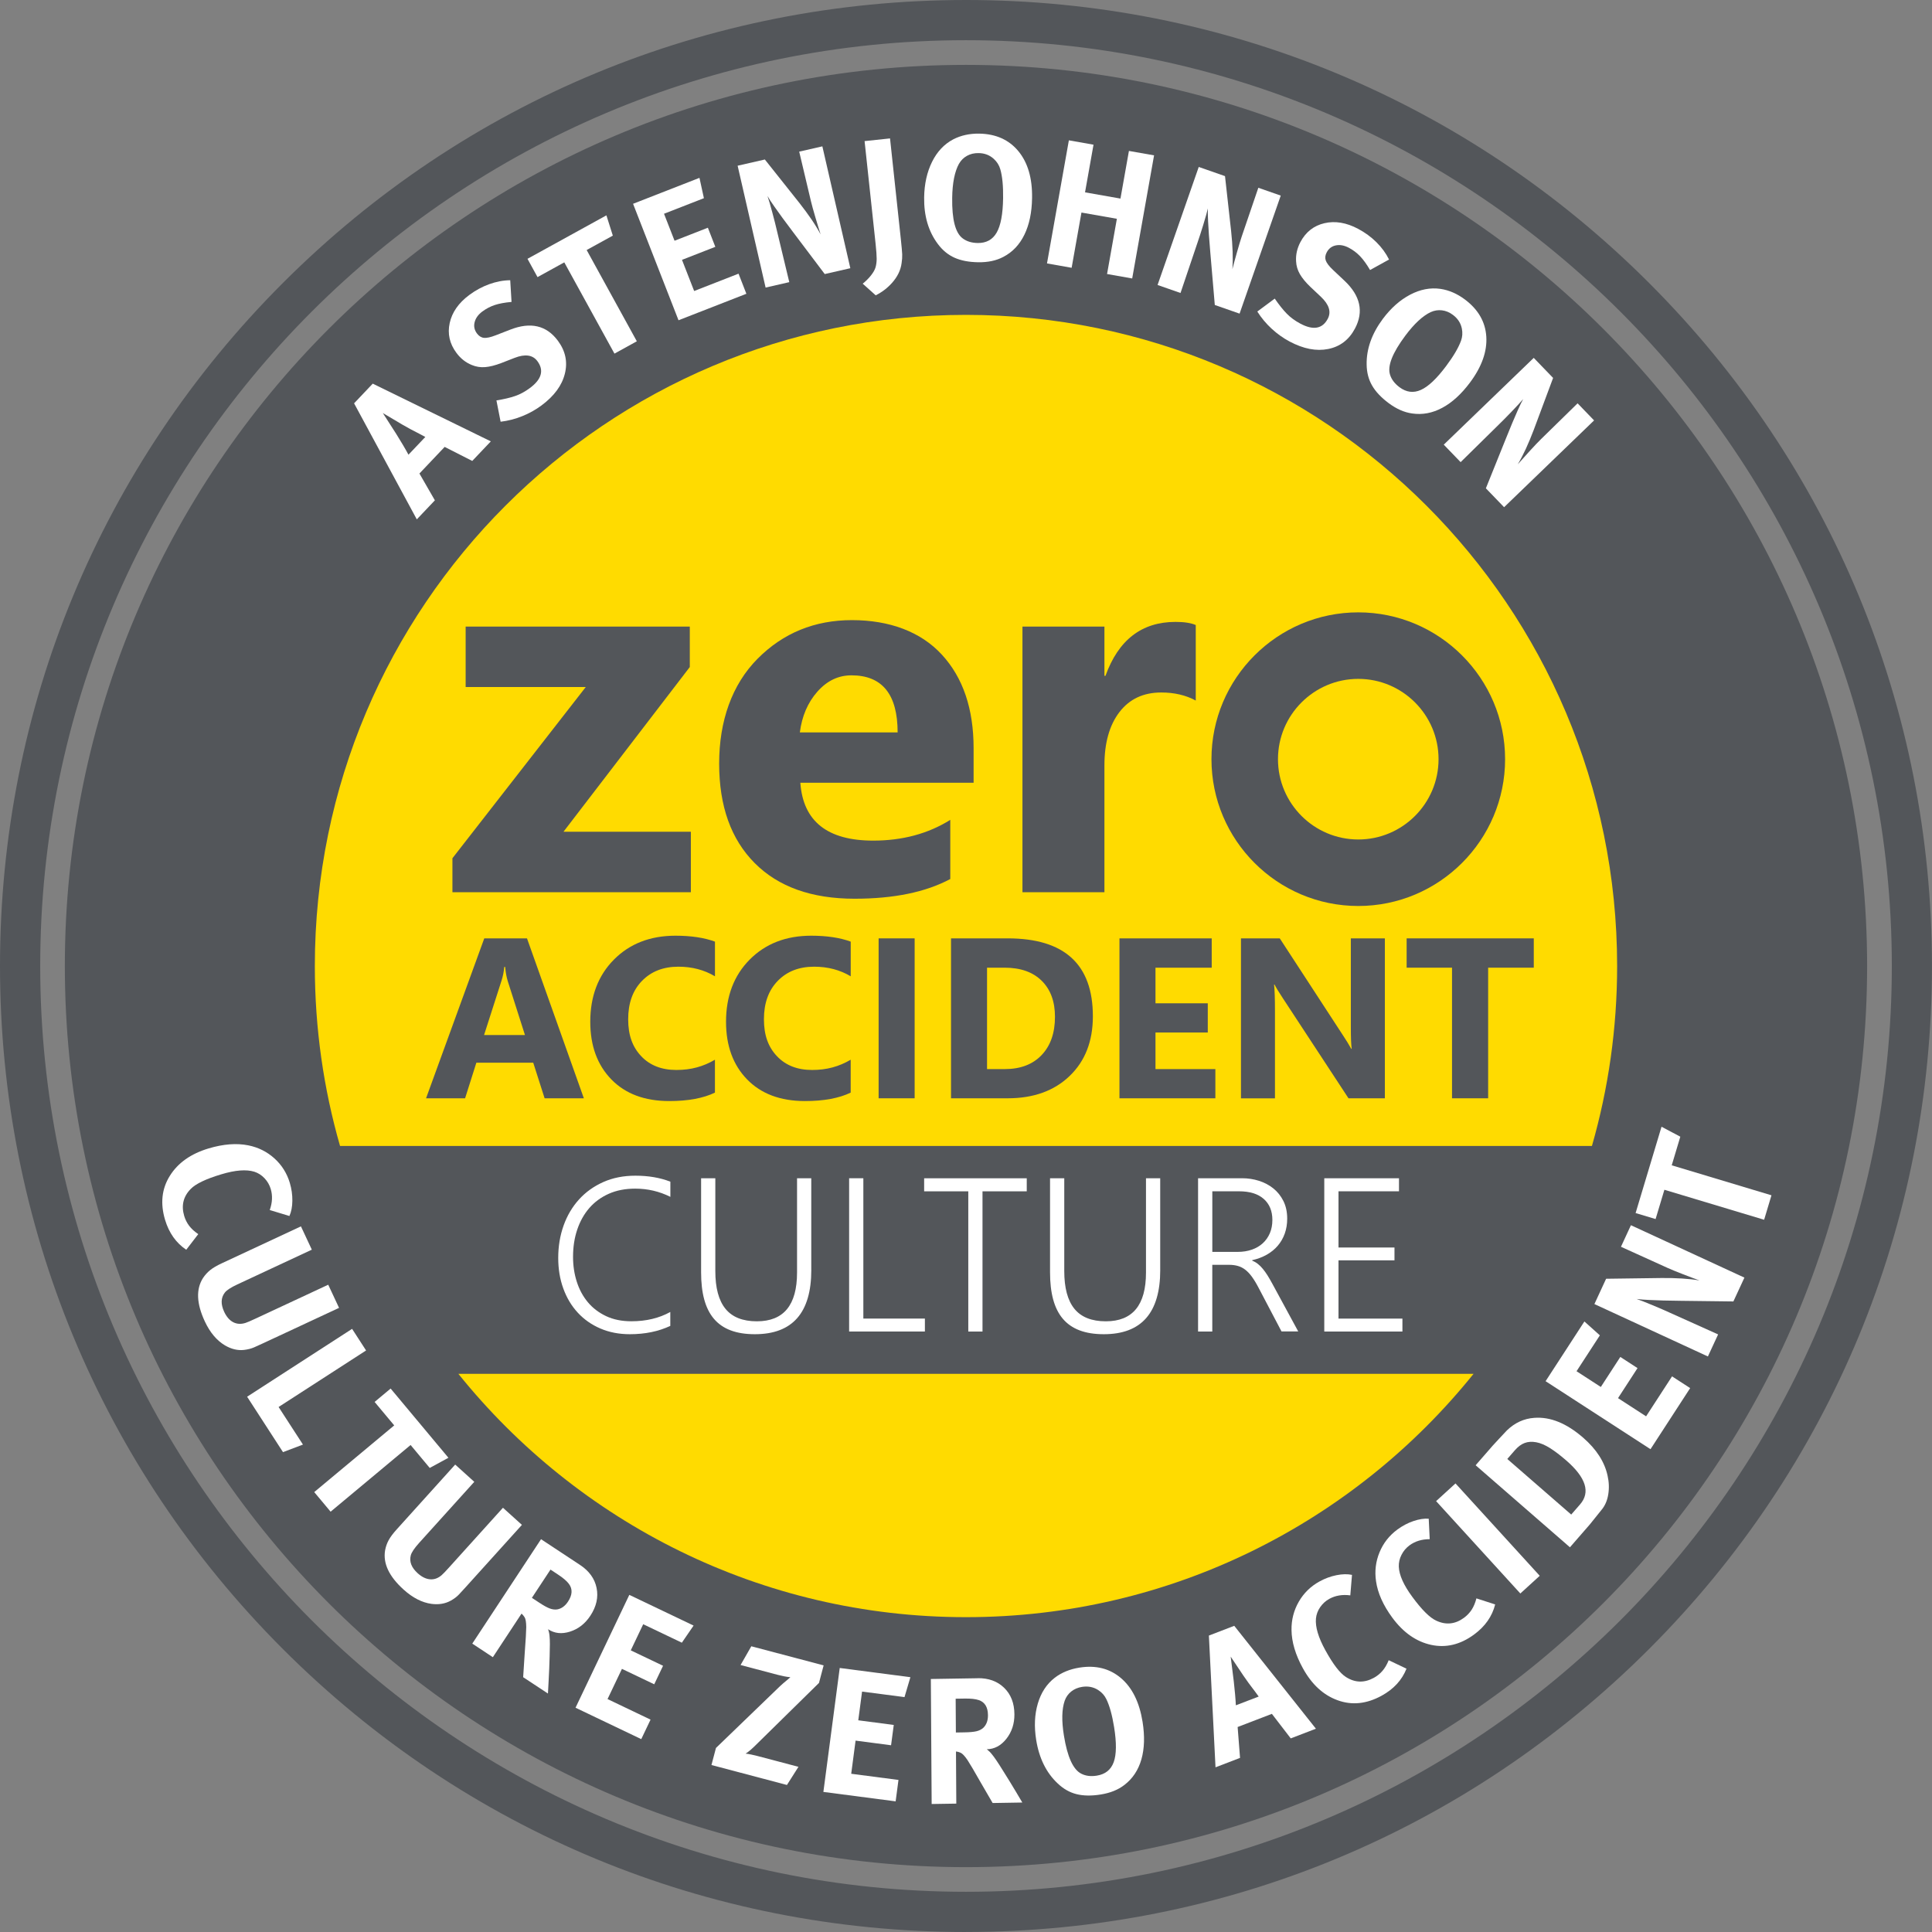 <?xml version="1.0" encoding="UTF-8"?>
<svg id="Calque_1" data-name="Calque 1" xmlns="http://www.w3.org/2000/svg" viewBox="0 0 544.93 544.93">
  <rect x="0" y="0" width="544.93" height="544.93" fill="#808080" stroke="none"/>
  <defs>
    <style>
      .cls-1 {
        fill: #fff;
      }

      .cls-2 {
        fill: #ffdb00;
      }

      .cls-3 {
        fill: #53565a;
      }
    </style>
  </defs>
  <circle class="cls-2" cx="272.46" cy="272.46" r="206.51"/>
  <path id="forme" class="cls-3" d="m272.46,18.3c-140.37,0-254.17,113.79-254.17,254.17s113.79,254.17,254.17,254.17,254.17-113.79,254.17-254.17S412.84,18.3,272.46,18.3Zm0,70.51c101.43,0,183.66,82.23,183.66,183.66,0,17.61-2.48,34.64-7.11,50.76H95.91c-4.63-16.12-7.11-33.15-7.11-50.76,0-101.43,82.23-183.66,183.66-183.66Zm0,367.32c-57.89,0-109.51-26.79-143.18-68.64h286.35c-33.66,41.85-85.29,68.64-143.18,68.64Z"/>
  <path id="cercle_EXT" data-name="cercle EXT" class="cls-3" d="m272.46,544.93c-72.78,0-141.2-28.34-192.66-79.8C28.34,413.66,0,345.24,0,272.46S28.34,131.26,79.8,79.8C131.26,28.34,199.69,0,272.46,0s141.2,28.34,192.66,79.8c51.46,51.46,79.8,119.88,79.8,192.66s-28.34,141.2-79.8,192.66-119.88,79.8-192.66,79.8Zm0-533.59C128.48,11.34,11.34,128.48,11.34,272.46s117.14,261.13,261.13,261.13,261.13-117.14,261.13-261.13S416.45,11.34,272.46,11.34Z"/>
  <g>
    <path class="cls-1" d="m105.14,108.21l33.3,16.28-5.24,5.52-7.78-3.96-7.12,7.51,4.36,7.56-5.1,5.37-17.69-32.73,5.27-5.56Zm14.82,15.04c-.49-.27-.89-.49-1.2-.65-2.33-1.18-4.09-2.13-5.28-2.84l-5.5-3.26,3.78,5.89c.65,1.04,1.29,2.08,1.91,3.14.63,1.06,1.14,1.97,1.54,2.72l4.75-5Z"/>
    <path class="cls-1" d="m144.27,85.16c-1.9.17-3.47.46-4.72.87-1.25.42-2.42,1.03-3.5,1.83-1.17.87-1.89,1.87-2.18,3.02-.29,1.14-.07,2.2.66,3.18.55.73,1.2,1.15,1.96,1.23s1.86-.15,3.3-.71l4.12-1.6c5.75-2.25,10.22-1.21,13.44,3.12,2.14,2.88,2.8,5.98,1.97,9.3-.82,3.32-3.01,6.29-6.57,8.94-1.66,1.23-3.47,2.25-5.45,3.04-1.98.8-4.01,1.32-6.1,1.57l-1.18-6.01c2.1-.34,3.86-.75,5.27-1.24,1.41-.48,2.81-1.24,4.19-2.27,3.31-2.46,4.01-4.99,2.09-7.57-1.31-1.77-3.46-2.07-6.43-.92l-3.77,1.47c-1.74.66-3.26,1.04-4.56,1.14-1.3.1-2.53-.1-3.69-.58-1.74-.69-3.2-1.84-4.39-3.45-1.92-2.58-2.55-5.39-1.89-8.41.66-3.02,2.5-5.66,5.51-7.9,1.76-1.31,3.64-2.33,5.63-3.05,1.99-.72,3.97-1.1,5.93-1.12l.37,6.11Z"/>
    <path class="cls-1" d="m171.04,60.74l1.81,5.72-7.38,4.06,14.15,25.74-6.31,3.48-14.15-25.74-7.55,4.16-2.83-5.16,22.26-12.26Z"/>
    <path class="cls-1" d="m197.29,50.18l1.25,5.72-11.25,4.39,2.97,7.61,9.4-3.67,2.1,5.39-9.4,3.67,3.43,8.79,12.52-4.89,2.21,5.67-19.14,7.47-12.82-32.85,18.71-7.31Z"/>
    <path class="cls-1" d="m215.73,44.99l9.73,12.24c1.27,1.62,2.41,3.16,3.41,4.63,1,1.47,1.86,2.89,2.59,4.25-.34-1.03-.82-2.6-1.45-4.72-.62-2.11-1.05-3.65-1.27-4.6l-3.32-14.02,6.53-1.49,7.89,34.37-7.22,1.65-8.91-11.81c-2.24-2.96-3.98-5.33-5.23-7.13-.93-1.31-1.6-2.34-2.01-3.08.36,1.03.81,2.57,1.36,4.63.55,2.06.98,3.73,1.27,5.02l3.52,14.65-6.68,1.53-7.89-34.37,7.67-1.75Z"/>
    <path class="cls-1" d="m251.04,39.06l3.03,28.25c.23,2.19.37,3.66.4,4.42.03.76-.03,1.59-.17,2.49-.26,2-1.17,3.86-2.72,5.59-1.28,1.43-2.8,2.59-4.58,3.49l-3.67-3.29c.85-.67,1.61-1.42,2.28-2.26s1.12-1.61,1.33-2.31c.21-.7.32-1.51.33-2.43,0-.92-.1-2.32-.3-4.2l-3.11-29.01,7.16-.76Z"/>
    <path class="cls-1" d="m291.1,55.85c-.06,4.06-.78,7.51-2.16,10.34-1.38,2.84-3.36,4.93-5.95,6.27-1.98,1.05-4.34,1.55-7.08,1.51-2.64-.04-4.86-.47-6.68-1.28-1.81-.81-3.39-2.1-4.71-3.88-2.65-3.53-3.94-7.91-3.86-13.15.06-3.79.8-7.12,2.23-10.01,1.43-2.89,3.42-5,5.98-6.35,2.15-1.11,4.59-1.65,7.33-1.61,4.7.08,8.38,1.73,11.04,4.95,2.66,3.22,3.95,7.62,3.86,13.2Zm-20.61-9.67c-1.22,2.21-1.86,5.42-1.92,9.61-.09,6.12.9,9.94,2.98,11.46,1.1.83,2.5,1.26,4.19,1.29,2.44.04,4.23-.94,5.37-2.93,1.15-1.99,1.75-5.22,1.82-9.69.05-3.45-.21-6.18-.79-8.18-.32-1.12-.93-2.1-1.83-2.92-1.17-1.07-2.6-1.62-4.29-1.64-1.22-.02-2.3.23-3.26.76-.96.53-1.71,1.27-2.27,2.25Z"/>
    <path class="cls-1" d="m308.43,40.81l-2.39,13.44,9.99,1.76,2.39-13.44,7.09,1.25-6.17,34.72-7.09-1.25,2.77-15.58-9.99-1.76-2.77,15.58-6.95-1.23,6.17-34.72,6.94,1.23Z"/>
    <path class="cls-1" d="m345.52,49.69l1.73,15.54c.22,2.05.36,3.96.42,5.73.06,1.78.04,3.43-.07,4.97.26-1.06.69-2.64,1.29-4.76.6-2.12,1.06-3.64,1.38-4.57l4.65-13.64,6.32,2.21-11.61,33.29-6.99-2.44-1.26-14.73c-.32-3.69-.53-6.63-.63-8.82-.08-1.61-.11-2.83-.06-3.68-.25,1.06-.69,2.61-1.31,4.65-.63,2.04-1.16,3.68-1.59,4.92l-4.82,14.28-6.47-2.26,11.61-33.29,7.42,2.59Z"/>
    <path class="cls-1" d="m386.44,76.17c-.97-1.64-1.9-2.94-2.82-3.9-.91-.95-1.96-1.75-3.16-2.38-1.29-.68-2.5-.91-3.66-.68-1.16.23-2.02.88-2.59,1.96-.43.81-.52,1.58-.27,2.3s.93,1.62,2.06,2.68l3.22,3.03c4.49,4.23,5.48,8.73,2.96,13.48-1.68,3.17-4.2,5.1-7.54,5.77-3.35.68-6.97-.02-10.89-2.1-1.82-.97-3.52-2.18-5.08-3.62-1.57-1.45-2.91-3.06-4.04-4.84l4.92-3.65c1.21,1.76,2.34,3.17,3.38,4.24,1.04,1.07,2.32,2.01,3.84,2.82,3.64,1.94,6.22,1.48,7.73-1.36,1.03-1.95.39-4.01-1.93-6.21l-2.95-2.78c-1.35-1.29-2.34-2.5-2.99-3.63s-1-2.32-1.06-3.58c-.12-1.87.29-3.68,1.22-5.45,1.51-2.84,3.77-4.62,6.78-5.32,3.01-.7,6.18-.17,9.49,1.59,1.94,1.03,3.67,2.29,5.17,3.78s2.69,3.12,3.56,4.88l-5.36,2.96Z"/>
    <path class="cls-1" d="m414.6,107.92c-2.43,3.25-5.03,5.62-7.81,7.11-2.78,1.49-5.61,2.02-8.5,1.59-2.22-.31-4.42-1.28-6.62-2.92-2.11-1.58-3.67-3.23-4.66-4.95-1-1.72-1.51-3.69-1.54-5.91-.08-4.41,1.45-8.72,4.58-12.92,2.27-3.03,4.83-5.3,7.68-6.8,2.85-1.5,5.71-2.05,8.57-1.64,2.39.36,4.69,1.35,6.88,2.99,3.76,2.82,5.78,6.31,6.04,10.48.26,4.17-1.27,8.49-4.61,12.96Zm-11.03-19.91c-2.28,1.08-4.68,3.3-7.19,6.66-3.66,4.91-5.1,8.58-4.31,11.03.41,1.32,1.29,2.48,2.64,3.5,1.95,1.46,3.97,1.72,6.07.77,2.1-.94,4.48-3.2,7.15-6.78,2.06-2.76,3.45-5.13,4.16-7.09.4-1.1.47-2.24.23-3.44-.32-1.55-1.16-2.83-2.51-3.84-.97-.73-2-1.16-3.09-1.29s-2.13.03-3.15.49Z"/>
    <path class="cls-1" d="m438.06,106.6l-5.46,14.65c-.73,1.92-1.47,3.69-2.21,5.31-.75,1.61-1.51,3.08-2.3,4.41.71-.82,1.81-2.05,3.29-3.67,1.49-1.62,2.58-2.78,3.29-3.46l10.3-10.08,4.65,4.82-25.38,24.48-5.14-5.33,5.52-13.71c1.38-3.44,2.51-6.16,3.41-8.16.65-1.47,1.18-2.57,1.6-3.31-.7.83-1.79,2.02-3.27,3.55-1.48,1.54-2.69,2.76-3.64,3.68l-10.74,10.57-4.76-4.93,25.38-24.48,5.46,5.66Z"/>
  </g>
  <g>
    <path class="cls-3" d="m194.86,251.66h-67.25v-9.59l37.61-48.29h-33.88v-17.05h63.22v11.41l-35.63,46.46h35.93v17.05Z"/>
    <path class="cls-3" d="m274.62,220.78h-48.88c.78,10.88,7.63,16.32,20.56,16.32,8.24,0,15.49-1.95,21.73-5.85v16.68c-6.93,3.71-15.93,5.56-27,5.56-12.1,0-21.49-3.35-28.17-10.06-6.68-6.71-10.02-16.06-10.02-28.06s3.61-22.29,10.83-29.56c7.22-7.27,16.1-10.9,26.63-10.9s19.38,3.24,25.35,9.73c5.98,6.49,8.96,15.29,8.96,26.42v9.73Zm-21.44-14.2c0-10.73-4.34-16.1-13.02-16.1-3.71,0-6.91,1.54-9.62,4.61s-4.35,6.9-4.94,11.49h27.59Z"/>
    <path class="cls-3" d="m337.26,197.59c-2.78-1.51-6.03-2.27-9.73-2.27-5.03,0-8.95,1.84-11.78,5.52-2.83,3.68-4.24,8.7-4.24,15.04v35.78h-23.12v-74.93h23.12v13.9h.29c3.66-10.15,10.24-15.22,19.76-15.22,2.44,0,4.34.29,5.71.88v21.29Z"/>
  </g>
  <path id="_0" data-name="0" class="cls-3" d="m383.11,255.54c-22.83,0-41.41-18.58-41.41-41.41s18.58-41.41,41.41-41.41,41.41,18.58,41.41,41.41-18.58,41.41-41.41,41.41Zm0-64.06c-12.49,0-22.65,10.16-22.65,22.65s10.16,22.65,22.65,22.65,22.64-10.16,22.64-22.65-10.16-22.65-22.64-22.65Z"/>
  <g>
    <path class="cls-3" d="m164.68,309.78h-11.07l-3.21-10.04h-16.04l-3.18,10.04h-11.01l16.42-45.11h12.05l16.04,45.11Zm-16.61-17.84l-4.84-15.16c-.36-1.13-.61-2.49-.75-4.06h-.25c-.11,1.32-.37,2.63-.79,3.93l-4.91,15.29h11.55Z"/>
    <path class="cls-3" d="m201.67,308.17c-3.29,1.59-7.59,2.39-12.9,2.39-6.92,0-12.36-2.03-16.33-6.1-3.96-4.07-5.95-9.49-5.95-16.26,0-7.21,2.23-13.07,6.68-17.55s10.24-6.73,17.35-6.73c4.4,0,8.12.56,11.14,1.67v9.78c-3.02-1.8-6.46-2.71-10.32-2.71-4.24,0-7.66,1.33-10.26,4-2.6,2.66-3.9,6.27-3.9,10.82s1.23,7.84,3.68,10.43c2.45,2.59,5.76,3.88,9.91,3.88s7.59-.96,10.88-2.89v9.28Z"/>
    <path class="cls-3" d="m239.96,308.17c-3.29,1.59-7.59,2.39-12.9,2.39-6.92,0-12.36-2.03-16.33-6.1-3.96-4.07-5.95-9.49-5.95-16.26,0-7.21,2.23-13.07,6.68-17.55s10.24-6.73,17.35-6.73c4.4,0,8.12.56,11.14,1.67v9.78c-3.02-1.8-6.46-2.71-10.32-2.71-4.24,0-7.66,1.33-10.26,4-2.6,2.66-3.9,6.27-3.9,10.82s1.23,7.84,3.68,10.43c2.45,2.59,5.76,3.88,9.91,3.88s7.59-.96,10.88-2.89v9.28Z"/>
    <path class="cls-3" d="m257.98,309.78h-10.16v-45.11h10.16v45.11Z"/>
    <path class="cls-3" d="m268.24,309.78v-45.11h15.98c16.02,0,24.03,7.33,24.03,21.99,0,7.03-2.19,12.64-6.56,16.83-4.37,4.2-10.2,6.29-17.48,6.29h-15.98Zm10.16-36.84v28.6h5.03c4.4,0,7.86-1.32,10.37-3.96,2.51-2.64,3.76-6.24,3.76-10.79,0-4.3-1.24-7.68-3.73-10.15-2.49-2.46-5.97-3.7-10.46-3.7h-4.97Z"/>
    <path class="cls-3" d="m342.8,309.78h-27.05v-45.11h26.02v8.27h-15.86v10.04h14.75v8.24h-14.75v10.32h16.89v8.24Z"/>
    <path class="cls-3" d="m390.61,309.78h-10.26l-18.59-28.34c-1.09-1.66-1.85-2.9-2.27-3.74h-.13c.17,1.59.25,4.03.25,7.3v24.79h-9.59v-45.11h10.95l17.9,27.46c.82,1.24,1.57,2.46,2.26,3.68h.13c-.17-1.05-.25-3.11-.25-6.2v-24.95h9.6v45.11Z"/>
    <path class="cls-3" d="m432.61,272.94h-12.87v36.84h-10.19v-36.84h-12.8v-8.27h35.86v8.27Z"/>
  </g>
  <g>
    <path class="cls-1" d="m189.07,373.97c-3.34,1.57-7.14,2.35-11.42,2.35-3.06,0-5.83-.54-8.32-1.61-2.49-1.07-4.62-2.57-6.38-4.48-1.76-1.91-3.12-4.18-4.07-6.81-.96-2.63-1.43-5.51-1.43-8.62,0-3.28.51-6.32,1.52-9.15,1.01-2.82,2.47-5.28,4.36-7.36,1.89-2.08,4.18-3.71,6.86-4.9,2.68-1.19,5.69-1.78,9.03-1.78,3.68,0,6.96.56,9.86,1.69v4.28c-3.09-1.55-6.4-2.32-9.92-2.32-2.79,0-5.27.48-7.45,1.45s-4,2.31-5.49,4.02c-1.49,1.72-2.62,3.75-3.41,6.09s-1.18,4.9-1.18,7.67c0,2.49.35,4.84,1.06,7.04.7,2.2,1.74,4.12,3.12,5.77,1.38,1.65,3.09,2.95,5.14,3.92s4.43,1.45,7.14,1.45c4.16,0,7.82-.87,10.97-2.62v3.92Z"/>
    <path class="cls-1" d="m228.83,358.2c0,12.08-5.31,18.12-15.92,18.12s-15.16-5.82-15.16-17.45v-26.53h4.01v26.17c0,4.74.95,8.29,2.86,10.64,1.91,2.35,4.86,3.53,8.86,3.53,7.56,0,11.33-4.58,11.33-13.75v-26.59h4.01v25.86Z"/>
    <path class="cls-1" d="m239.5,375.56v-43.23h4.01v39.58h17.36v3.65h-21.37Z"/>
    <path class="cls-1" d="m277.12,336.02v39.55h-4.01v-39.55h-12.45v-3.68h28.94v3.68h-12.48Z"/>
    <path class="cls-1" d="m327.25,358.2c0,12.08-5.31,18.12-15.92,18.12s-15.16-5.82-15.16-17.45v-26.53h4.01v26.17c0,4.74.95,8.29,2.86,10.64,1.91,2.35,4.86,3.53,8.86,3.53,7.56,0,11.33-4.58,11.33-13.75v-26.59h4.01v25.86Z"/>
    <path class="cls-1" d="m361.47,375.56l-6.51-12.39c-.64-1.23-1.27-2.25-1.87-3.08-.6-.82-1.23-1.48-1.87-1.97-.64-.49-1.33-.84-2.07-1.05s-1.55-.32-2.46-.32h-4.76v18.81h-4.01v-43.23h12.45c1.63,0,3.2.24,4.72.72s2.87,1.2,4.05,2.14,2.13,2.13,2.85,3.56c.71,1.43,1.07,3.08,1.07,4.97,0,1.53-.23,2.93-.69,4.22-.46,1.29-1.12,2.43-1.97,3.42-.85,1-1.89,1.84-3.1,2.53-1.22.69-2.59,1.21-4.12,1.55v.12c.58.24,1.12.55,1.6.93s.95.84,1.4,1.39c.45.54.9,1.17,1.34,1.87.44.7.9,1.51,1.39,2.41l7.26,13.38h-4.7Zm-19.53-39.55v17.09h7.17c1.45,0,2.77-.21,3.98-.63,1.21-.42,2.24-1.03,3.09-1.81.85-.78,1.52-1.73,1.99-2.83.47-1.1.71-2.35.71-3.74,0-2.51-.81-4.49-2.43-5.92-1.62-1.44-3.95-2.16-7.01-2.16h-7.51Z"/>
    <path class="cls-1" d="m373.52,375.56v-43.23h21.07v3.68h-17.06v15.86h15.79v3.62h-15.79v16.43h18.03v3.65h-22.04Z"/>
  </g>
  <g>
    <path class="cls-1" d="m76.08,341.31c.75-2.1.84-4.08.28-5.96-.34-1.13-.92-2.14-1.75-3.02-.83-.88-1.79-1.49-2.88-1.84-2.26-.7-5.36-.46-9.28.72-4.35,1.3-7.23,2.68-8.64,4.12-2.12,2.15-2.73,4.7-1.85,7.65.3,1,.76,1.92,1.39,2.76.63.83,1.49,1.62,2.57,2.35l-3.39,4.41c-2.87-1.93-4.86-4.74-5.97-8.43-1.39-4.63-.94-8.78,1.35-12.43,2.28-3.65,5.92-6.22,10.92-7.72,4.15-1.24,7.88-1.53,11.2-.87,2.82.57,5.27,1.79,7.36,3.67,2.08,1.88,3.53,4.18,4.35,6.91.5,1.68.74,3.37.72,5.05s-.3,3.12-.83,4.3l-5.53-1.68Z"/>
    <path class="cls-1" d="m87.97,352.47l-21.01,9.8c-1.84.86-3.03,1.63-3.56,2.33-1.11,1.45-1.17,3.25-.17,5.4.66,1.41,1.51,2.39,2.54,2.93,1.04.54,2.19.61,3.46.21.49-.15,1.45-.57,2.89-1.24l20.46-9.54,3.05,6.53-21.52,10.03c-.86.4-1.68.78-2.47,1.12s-1.71.58-2.78.71c-1.81.21-3.61-.22-5.41-1.28-2.32-1.38-4.22-3.63-5.68-6.76-2.35-5.03-2.52-9.11-.51-12.24.57-.86,1.25-1.61,2.03-2.24s1.9-1.28,3.34-1.95l22.25-10.38,3.07,6.57Z"/>
    <path class="cls-1" d="m103.25,380.91l-24.67,15.94,6.87,10.6-5.63,2.13-10.12-15.63,29.61-19.14,3.94,6.09Z"/>
    <path class="cls-1" d="m126.48,411.17l-5.27,2.87-5.4-6.47-22.56,18.81-4.62-5.53,22.56-18.81-5.53-6.62,4.52-3.77,16.29,19.51Z"/>
    <path class="cls-1" d="m133.77,417.96l-15.54,17.21c-1.36,1.51-2.15,2.68-2.37,3.53-.46,1.77.19,3.45,1.95,5.04,1.15,1.04,2.31,1.61,3.48,1.71,1.17.1,2.25-.29,3.26-1.15.39-.33,1.12-1.09,2.18-2.27l15.13-16.76,5.35,4.83-15.91,17.62c-.63.7-1.25,1.37-1.84,2s-1.35,1.21-2.28,1.73c-1.58.89-3.41,1.2-5.48.93-2.68-.37-5.29-1.71-7.85-4.02-4.12-3.72-5.86-7.41-5.23-11.09.19-1.02.52-1.97,1-2.85.48-.89,1.25-1.92,2.32-3.1l16.45-18.23,5.38,4.86Z"/>
    <path class="cls-1" d="m163.57,441.38c2.6,1.71,4.17,3.88,4.7,6.51.54,2.62-.05,5.24-1.76,7.84-1.47,2.23-3.37,3.72-5.71,4.47-2.34.75-4.41.53-6.21-.67.25.73.39,1.41.42,2.04.11,1,.11,2.87.02,5.6-.06,2.31-.16,4.64-.29,6.98-.08,1.16-.14,2.34-.19,3.52l-6.99-4.61.43-6.65c.29-3.82.43-6.32.44-7.49-.02-1.39-.17-2.31-.46-2.76-.29-.45-.58-.8-.87-1.03l-8.09,12.29-5.8-3.83,19.39-29.45,10.97,7.24Zm-13.54,9.3l1.99,1.31c1.27.84,2.27,1.4,3,1.67.73.28,1.42.37,2.09.29,1.23-.2,2.26-.94,3.1-2.21,1.25-1.89,1.33-3.56.25-5-.58-.79-1.6-1.66-3.07-2.63l-2.12-1.4-5.25,7.97Z"/>
    <path class="cls-1" d="m195.63,458.5l-3.31,4.83-10.9-5.21-3.51,7.37,9.11,4.35-2.49,5.22-9.11-4.35-4.06,8.52,12.13,5.8-2.62,5.5-18.54-8.86,15.17-31.83,18.13,8.66Z"/>
    <path class="cls-1" d="m232.31,469.73l-1.31,4.95-18.31,17.99c-.57.55-1.09,1.01-1.57,1.37-.18.16-.46.35-.83.57.51.06,1.06.16,1.66.28.6.12,1.19.26,1.78.42l11.48,3.03-3.25,5.12-21.29-5.63,1.27-4.81,18.06-17.42c.42-.41,1.22-1.09,2.38-2.05.13-.1.31-.27.55-.48-.61-.06-1.24-.15-1.87-.28-.63-.13-1.19-.26-1.68-.39l-10.5-2.77,3.03-5.29,20.4,5.39Z"/>
    <path class="cls-1" d="m256.78,473.06l-1.66,5.62-11.97-1.56-1.07,8.1,10.01,1.31-.76,5.73-10.01-1.31-1.23,9.35,13.33,1.74-.8,6.04-20.38-2.66,4.61-34.96,19.92,2.6Z"/>
    <path class="cls-1" d="m275.7,473.34c3.11-.05,5.62.86,7.53,2.72s2.87,4.35,2.89,7.46c.02,2.67-.74,4.98-2.26,6.91-1.53,1.94-3.37,2.92-5.54,2.96.61.46,1.1.95,1.48,1.45.65.77,1.69,2.31,3.12,4.62,1.23,1.94,2.44,3.92,3.64,5.93.58,1.01,1.18,2.01,1.79,3.02l-8.37.14-3.33-5.73c-1.88-3.32-3.15-5.46-3.79-6.43-.79-1.14-1.42-1.81-1.92-2.02s-.92-.33-1.3-.36l.09,14.71-6.95.11-.23-35.26,13.14-.21Zm-6.09,15.32l2.38-.04c1.52-.02,2.66-.13,3.42-.31.76-.18,1.39-.5,1.9-.94.91-.86,1.36-2.05,1.35-3.57-.01-2.27-.87-3.69-2.56-4.27-.92-.32-2.25-.47-4.01-.44l-2.54.04.06,9.54Z"/>
    <path class="cls-1" d="m322.27,485.67c.64,4.01.53,7.53-.33,10.56-.87,3.03-2.46,5.43-4.78,7.21-1.77,1.38-4,2.28-6.71,2.71-2.61.42-4.87.38-6.8-.1-1.93-.48-3.7-1.48-5.31-3.01-3.22-3.01-5.25-7.11-6.08-12.29-.6-3.74-.45-7.15.46-10.25.91-3.09,2.5-5.52,4.79-7.29,1.92-1.47,4.24-2.42,6.94-2.85,4.64-.74,8.55.25,11.73,2.96,3.18,2.71,5.21,6.83,6.09,12.34Zm-21.97-5.96c-.82,2.39-.89,5.66-.22,9.8.97,6.04,2.61,9.64,4.92,10.78,1.23.63,2.68.81,4.35.54,2.41-.38,4-1.66,4.78-3.82.78-2.16.82-5.45.11-9.86-.55-3.41-1.28-6.05-2.2-7.92-.51-1.05-1.28-1.9-2.31-2.56-1.34-.85-2.84-1.14-4.51-.88-1.2.19-2.23.63-3.08,1.31-.85.68-1.46,1.55-1.84,2.61Z"/>
    <path class="cls-1" d="m348.12,458.56l23.04,29.03-7.1,2.73-5.32-6.92-9.66,3.71.68,8.71-6.92,2.66-1.87-37.16,7.15-2.75Zm6.9,19.96c-.32-.46-.59-.82-.8-1.1-1.59-2.07-2.77-3.68-3.54-4.84l-3.56-5.32.87,6.95c.14,1.21.26,2.44.37,3.66.11,1.23.18,2.27.22,3.12l6.44-2.47Z"/>
    <path class="cls-1" d="m380.84,449.98c-2.21-.29-4.17.04-5.89.98-1.04.57-1.9,1.36-2.59,2.35-.69,1-1.08,2.07-1.19,3.21-.21,2.36.67,5.33,2.65,8.93,2.19,3.98,4.13,6.51,5.84,7.58,2.55,1.62,5.17,1.68,7.86.2.92-.51,1.72-1.15,2.41-1.95.68-.79,1.27-1.79,1.76-3.01l5.02,2.39c-1.28,3.22-3.61,5.75-6.99,7.61-4.24,2.33-8.38,2.77-12.42,1.3-4.05-1.46-7.32-4.48-9.83-9.06-2.09-3.8-3.15-7.39-3.19-10.77-.04-2.88.65-5.53,2.05-7.97,1.4-2.43,3.35-4.34,5.84-5.71,1.54-.85,3.14-1.44,4.79-1.77,1.65-.33,3.11-.36,4.38-.09l-.48,5.77Z"/>
    <path class="cls-1" d="m403.26,434.13c-2.23,0-4.13.58-5.71,1.75-.95.7-1.7,1.59-2.25,2.67-.55,1.08-.8,2.19-.76,3.34.1,2.37,1.37,5.2,3.8,8.5,2.69,3.66,4.95,5.91,6.79,6.74,2.74,1.27,5.34.99,7.82-.84.84-.62,1.55-1.37,2.13-2.24.57-.88,1.02-1.95,1.35-3.22l5.29,1.71c-.85,3.36-2.82,6.18-5.93,8.47-3.89,2.87-7.94,3.84-12.15,2.93-4.2-.92-7.85-3.48-10.94-7.68-2.57-3.49-4.1-6.91-4.58-10.25-.42-2.85-.09-5.57.98-8.17,1.07-2.6,2.75-4.74,5.04-6.43,1.42-1.04,2.92-1.84,4.51-2.38,1.59-.54,3.04-.77,4.33-.67l.28,5.78Z"/>
    <path class="cls-1" d="m410.53,418.41l23.76,26.05-5.47,4.99-23.76-26.05,5.47-4.99Z"/>
    <path class="cls-1" d="m420.86,407.93c.47-.54,1.07-1.19,1.81-1.96.74-.77,1.53-1.62,2.38-2.54,2.23-2.14,4.79-3.32,7.71-3.52,4.51-.34,9.1,1.53,13.77,5.59,3.75,3.26,6.05,6.83,6.89,10.7.41,1.79.48,3.57.19,5.34s-.95,3.25-1.99,4.45c-.27.31-.8.97-1.59,1.98-.79,1.01-1.32,1.67-1.59,1.98l-5.63,6.47-26.6-23.14,4.67-5.36Zm22.3,19.27l2.5-2.87c2.98-3.42,1.68-7.55-3.88-12.39-1.68-1.46-3.22-2.63-4.61-3.51-1.39-.87-2.69-1.42-3.89-1.64-1.2-.21-2.28-.15-3.24.21-.96.35-1.88,1.04-2.77,2.06l-2.13,2.45,18.03,15.68Z"/>
    <path class="cls-1" d="m446.89,372.73l4.36,3.91-6.58,10.12,6.85,4.44,5.5-8.47,4.85,3.15-5.5,8.47,7.92,5.13,7.32-11.27,5.11,3.31-11.19,17.23-29.59-19.18,10.95-16.85Z"/>
    <path class="cls-1" d="m453.03,360.68l15.64-.21c2.06-.02,3.97.03,5.75.14,1.78.11,3.42.29,4.94.55-1.02-.36-2.56-.94-4.62-1.74-2.05-.8-3.52-1.4-4.42-1.81l-13.12-5.95,2.81-6.08,32.01,14.78-3.11,6.72-14.79-.18c-3.71-.04-6.66-.11-8.84-.23-1.61-.07-2.83-.17-3.67-.29,1.03.35,2.53.94,4.5,1.76,1.97.82,3.55,1.51,4.75,2.06l13.74,6.18-2.88,6.22-32.01-14.78,3.3-7.14Z"/>
    <path class="cls-1" d="m468.64,317.8l5.3,2.81-2.42,8.07,28.13,8.46-2.07,6.9-28.13-8.46-2.48,8.26-5.64-1.69,7.31-24.34Z"/>
  </g>
</svg>
